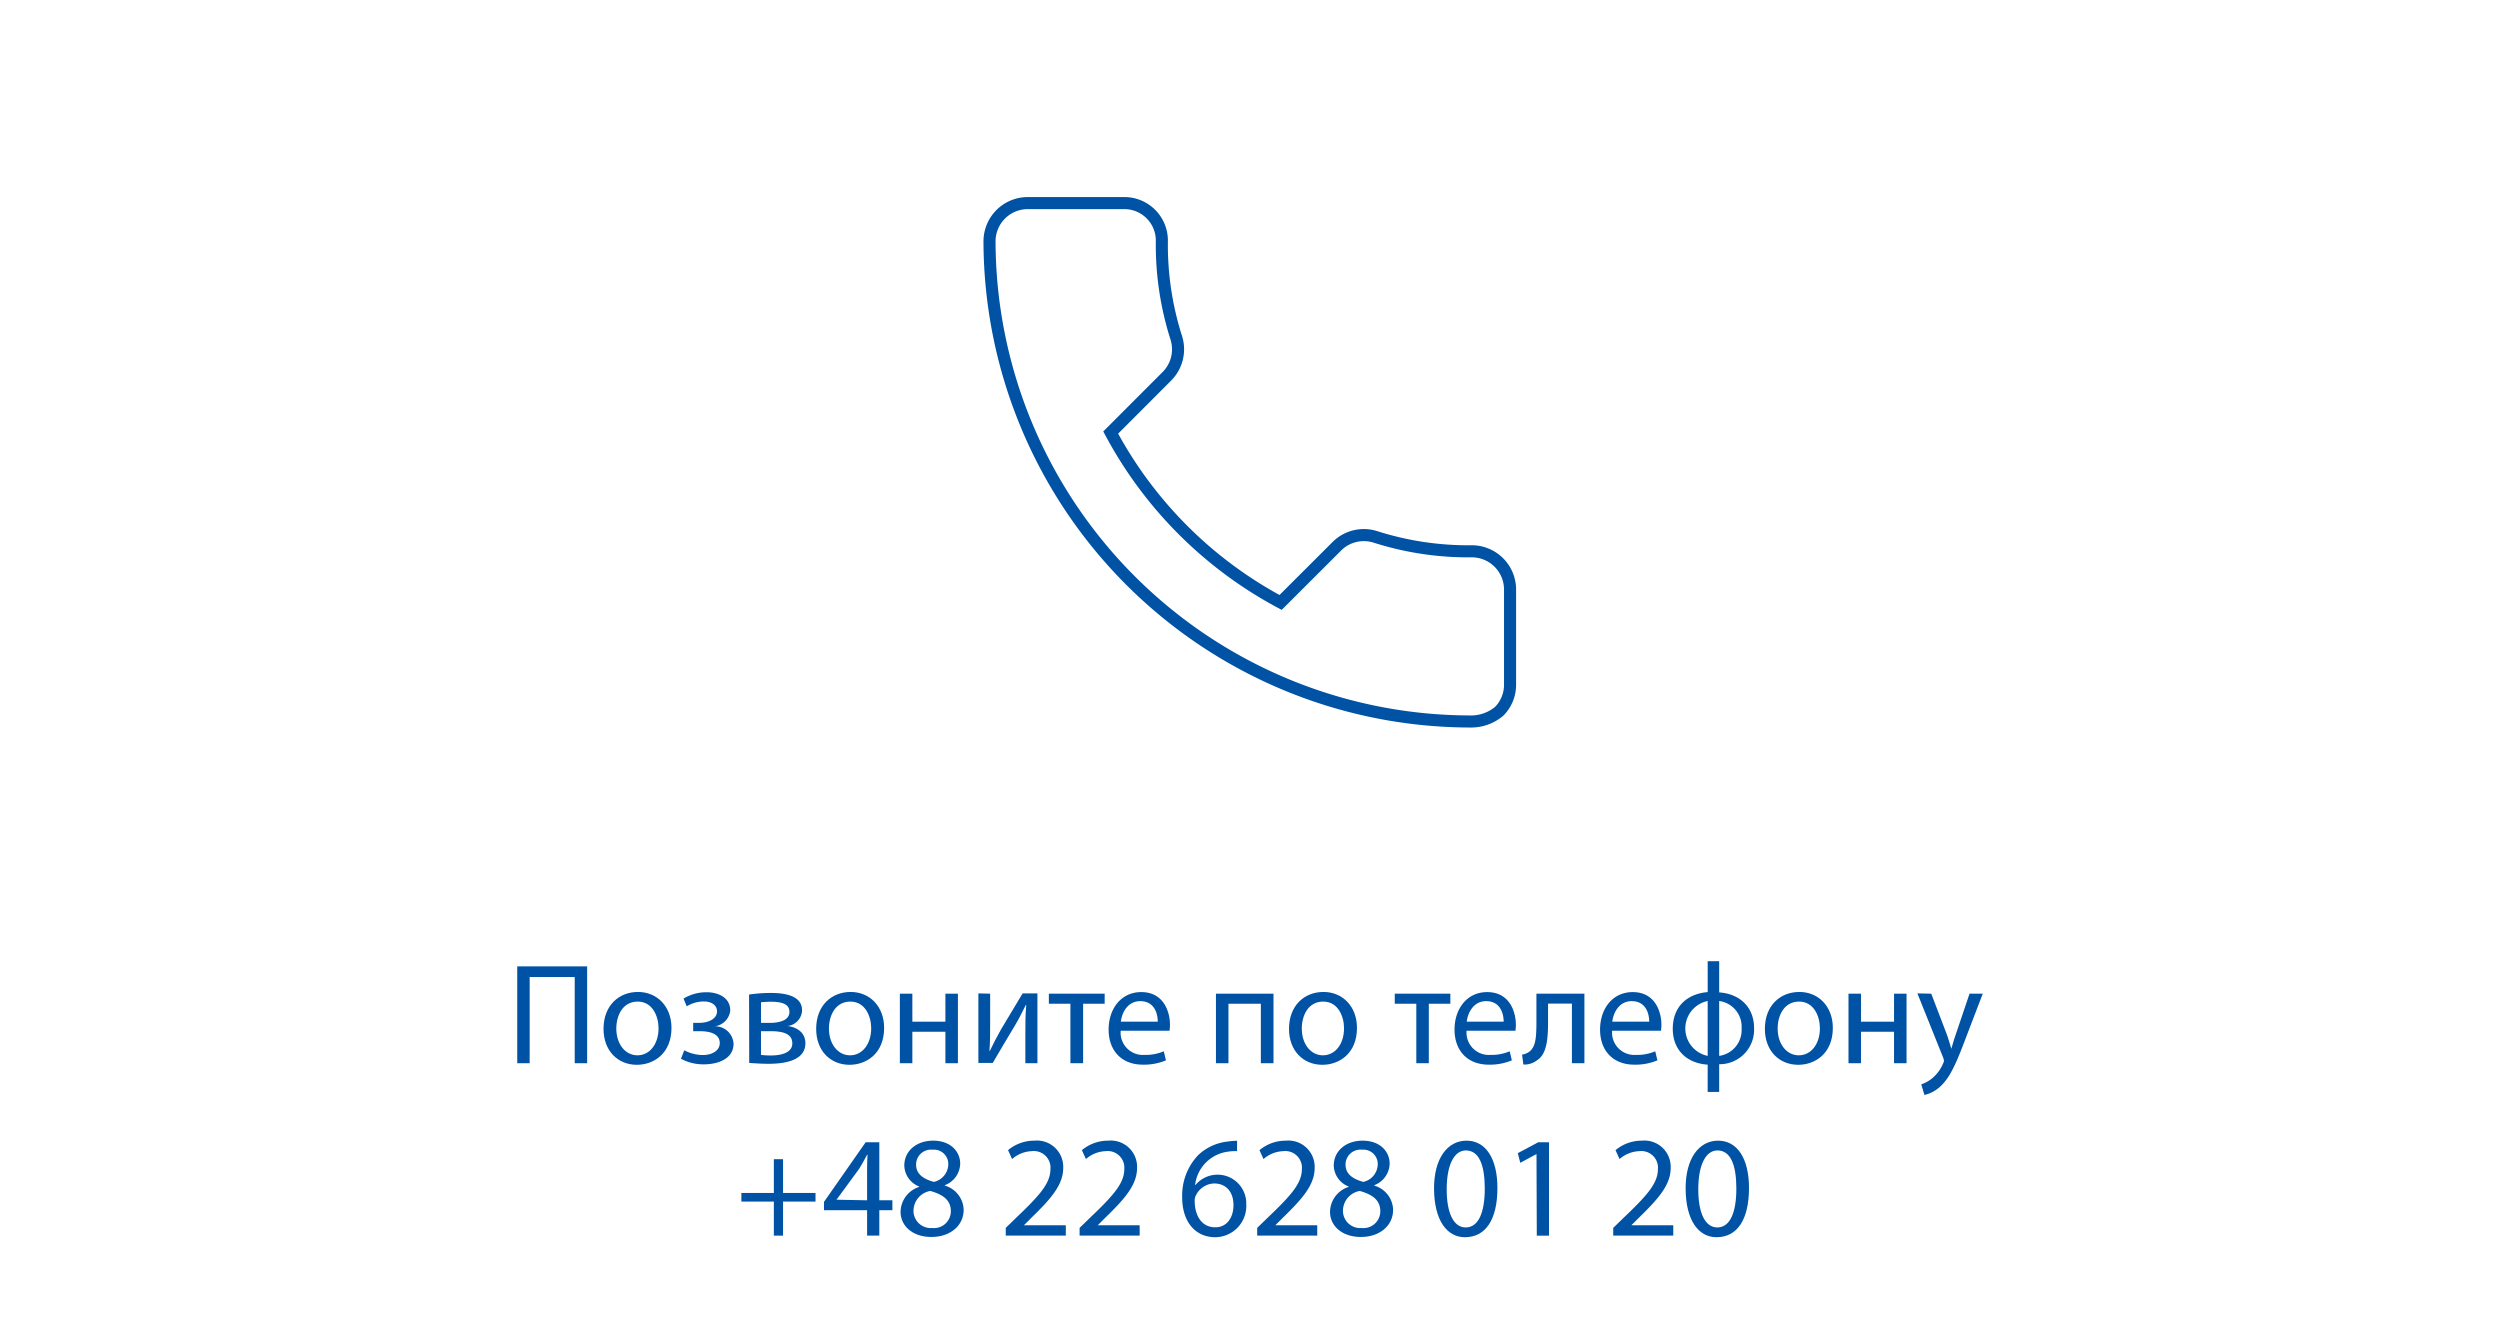 <svg id="Warstwa_1" data-name="Warstwa 1" xmlns="http://www.w3.org/2000/svg" viewBox="0 0 348 187"><defs><style>.cls-1{fill:none;stroke:#0052a5;stroke-miterlimit:10;stroke-width:1.68px;}.cls-2{fill:#0052a5;}</style></defs><path id="Path_1170" data-name="Path 1170" class="cls-1" d="M204.62,100.43a67,67,0,0,1-66.88-66.88A5.33,5.33,0,0,1,143,28.27h13.57a5.22,5.22,0,0,1,5.16,5.28,42.53,42.53,0,0,0,2,13.45,5.31,5.31,0,0,1-1.32,5.4l-7.8,7.81a57.58,57.58,0,0,0,23.65,23.65l7.81-7.8a5.31,5.31,0,0,1,5.4-1.32,42.53,42.53,0,0,0,13.45,2,5.33,5.33,0,0,1,5.28,5.28V95.27A5.26,5.26,0,0,1,208.7,99,6.06,6.06,0,0,1,204.62,100.43Z"/><path class="cls-2" d="M81.73,134.52V148H80V136H73.73v12H72V134.52Z"/><path class="cls-2" d="M93.47,143.08c0,3.58-2.48,5.14-4.82,5.14-2.62,0-4.64-1.92-4.64-5,0-3.24,2.12-5.14,4.8-5.14S93.47,140.12,93.47,143.08Zm-7.68.1c0,2.12,1.22,3.72,2.94,3.72s2.94-1.58,2.94-3.76c0-1.64-.82-3.72-2.9-3.72S85.79,141.34,85.79,143.18Z"/><path class="cls-2" d="M96.49,142.38h.84c1.48,0,2.48-.68,2.48-1.58s-.78-1.4-1.88-1.4a4.67,4.67,0,0,0-2.34.68L95.15,139a6.15,6.15,0,0,1,3.22-.88c1.48,0,3.28.66,3.28,2.54a2.47,2.47,0,0,1-2.18,2.2v0a2.57,2.57,0,0,1,2.64,2.42c0,2.1-2.14,2.88-4.18,2.88a6.63,6.63,0,0,1-3.14-.78l.46-1.18a5.58,5.58,0,0,0,2.56.66c1.46,0,2.38-.7,2.38-1.66,0-1.3-1.36-1.66-2.82-1.66h-.88Z"/><path class="cls-2" d="M104.27,138.44a20.63,20.63,0,0,1,3.08-.22c1.62,0,4.3.26,4.3,2.42a2.29,2.29,0,0,1-2,2.18v0c1.42.2,2.46,1,2.46,2.4,0,2.54-3.2,2.86-5.1,2.86-1.08,0-2.2-.08-2.72-.12Zm1.66,8.4a10.66,10.66,0,0,0,1.42.08c1.18,0,2.94-.28,2.94-1.68s-1.4-1.7-3.08-1.7h-1.28Zm0-4.46h1.32c1.3,0,2.64-.38,2.64-1.52,0-1-.84-1.42-2.6-1.42a12.46,12.46,0,0,0-1.36.08Z"/><path class="cls-2" d="M123.07,143.08c0,3.58-2.48,5.14-4.82,5.14-2.62,0-4.64-1.92-4.64-5,0-3.24,2.12-5.14,4.8-5.14S123.07,140.12,123.07,143.08Zm-7.68.1c0,2.12,1.22,3.72,2.94,3.72s2.94-1.58,2.94-3.76c0-1.64-.82-3.72-2.9-3.72S115.39,141.34,115.39,143.18Z"/><path class="cls-2" d="M127,138.32v3.9h4.6v-3.9h1.74V148h-1.74v-4.38H127V148h-1.74v-9.68Z"/><path class="cls-2" d="M137.83,138.32v4.08c0,1.54,0,2.5-.1,3.88l.06,0c.58-1.18.92-1.86,1.56-3l3-5h2.06V148h-1.68v-4.1c0-1.58,0-2.4.12-4h-.06c-.62,1.24-1,2-1.6,3-.92,1.5-2,3.36-3,5.06h-2v-9.68Z"/><path class="cls-2" d="M153.77,138.32v1.4h-3V148H149v-8.28h-3v-1.4Z"/><path class="cls-2" d="M156,143.48a3.1,3.1,0,0,0,3.32,3.36,6.36,6.36,0,0,0,2.68-.5l.3,1.26a7.84,7.84,0,0,1-3.22.6c-3,0-4.76-2-4.76-4.88s1.72-5.22,4.54-5.22c3.16,0,4,2.78,4,4.56a6.64,6.64,0,0,1-.06.82Zm5.16-1.26c0-1.12-.46-2.86-2.44-2.86-1.78,0-2.56,1.64-2.7,2.86Z"/><path class="cls-2" d="M177.27,138.32V148h-1.76v-8.28H171V148h-1.74v-9.68Z"/><path class="cls-2" d="M188.89,143.08c0,3.58-2.48,5.14-4.82,5.14-2.62,0-4.64-1.92-4.64-5,0-3.24,2.12-5.14,4.8-5.14S188.89,140.12,188.89,143.08Zm-7.68.1c0,2.12,1.22,3.72,2.94,3.72s2.94-1.58,2.94-3.76c0-1.64-.82-3.72-2.9-3.72S181.21,141.34,181.21,143.18Z"/><path class="cls-2" d="M201.89,138.32v1.4h-3V148h-1.74v-8.28h-3v-1.4Z"/><path class="cls-2" d="M204.15,143.48a3.1,3.1,0,0,0,3.32,3.36,6.36,6.36,0,0,0,2.68-.5l.3,1.26a7.84,7.84,0,0,1-3.22.6c-3,0-4.76-2-4.76-4.88s1.72-5.22,4.54-5.22c3.16,0,4,2.78,4,4.56a6.64,6.64,0,0,1-.06.82Zm5.16-1.26c0-1.12-.46-2.86-2.44-2.86-1.78,0-2.56,1.64-2.7,2.86Z"/><path class="cls-2" d="M220.55,138.32V148h-1.74v-8.3h-3.32v2.52c0,2.72-.26,4.54-1.52,5.36a2.83,2.83,0,0,1-1.92.6l-.18-1.38a2.18,2.18,0,0,0,1-.4c.9-.66,1-2,1-4.18v-3.9Z"/><path class="cls-2" d="M224.41,143.48a3.1,3.1,0,0,0,3.32,3.36,6.36,6.36,0,0,0,2.68-.5l.3,1.26a7.84,7.84,0,0,1-3.22.6c-3,0-4.76-2-4.76-4.88s1.72-5.22,4.54-5.22c3.16,0,4,2.78,4,4.56a6.64,6.64,0,0,1-.06.82Zm5.16-1.26c0-1.12-.46-2.86-2.44-2.86-1.78,0-2.56,1.64-2.7,2.86Z"/><path class="cls-2" d="M239.31,133.8v4.34c2.82.2,4.86,2,4.86,5a4.81,4.81,0,0,1-4.86,5V152h-1.6V148.2c-2.8-.18-4.86-1.94-4.86-5,0-3.2,2.14-4.88,4.86-5.1V133.8Zm-1.6,5.54a3.9,3.9,0,0,0,0,7.64Zm1.6,7.64a3.64,3.64,0,0,0,3.12-3.84,3.6,3.6,0,0,0-3.12-3.8Z"/><path class="cls-2" d="M255.13,143.08c0,3.58-2.48,5.14-4.82,5.14-2.62,0-4.64-1.92-4.64-5,0-3.24,2.12-5.14,4.8-5.14S255.13,140.12,255.13,143.08Zm-7.68.1c0,2.12,1.22,3.72,2.94,3.72s2.94-1.58,2.94-3.76c0-1.64-.82-3.72-2.9-3.72S247.45,141.34,247.45,143.18Z"/><path class="cls-2" d="M259.05,138.32v3.9h4.6v-3.9h1.74V148h-1.74v-4.38h-4.6V148h-1.74v-9.68Z"/><path class="cls-2" d="M268.83,138.32,271,144c.22.64.46,1.4.62,2h0c.18-.58.38-1.32.62-2l1.92-5.68H276l-2.64,6.9c-1.26,3.32-2.12,5-3.32,6.06a4.77,4.77,0,0,1-2.16,1.14l-.44-1.48a4.66,4.66,0,0,0,1.54-.86,5.34,5.34,0,0,0,1.48-2,1.26,1.26,0,0,0,.14-.42,1.53,1.53,0,0,0-.12-.46l-3.58-8.92Z"/><path class="cls-2" d="M109,161.36v4.7h4.52v1.2H109V172h-1.28v-4.74h-4.52v-1.2h4.52v-4.7Z"/><path class="cls-2" d="M120.7,172v-3.54h-6V167.3l5.8-8.3h1.9v8.08h1.82v1.38h-1.82V172Zm0-4.92v-4.34q0-1,.06-2h-.06c-.4.76-.72,1.32-1.08,1.92L116.44,167v0Z"/><path class="cls-2" d="M125.36,168.7a3.71,3.71,0,0,1,2.58-3.48l0-.06a3.22,3.22,0,0,1-2.06-2.92c0-2.06,1.74-3.46,4-3.46,2.52,0,3.78,1.58,3.78,3.2a3.3,3.3,0,0,1-2.14,3v.06a3.6,3.6,0,0,1,2.62,3.36c0,2.26-1.94,3.78-4.42,3.78C127,172.22,125.36,170.6,125.36,168.7Zm7-.08c0-1.58-1.1-2.34-2.86-2.84a2.82,2.82,0,0,0-2.34,2.68,2.4,2.4,0,0,0,2.6,2.48A2.35,2.35,0,0,0,132.36,168.62Zm-4.84-6.5c0,1.3,1,2,2.48,2.4a2.56,2.56,0,0,0,2-2.36,2,2,0,0,0-2.2-2.12A2.07,2.07,0,0,0,127.52,162.12Z"/><path class="cls-2" d="M140,172v-1.08l1.38-1.34c3.32-3.16,4.82-4.84,4.84-6.8a2.32,2.32,0,0,0-2.58-2.54,4.43,4.43,0,0,0-2.76,1.1l-.56-1.24a5.7,5.7,0,0,1,3.68-1.32,3.66,3.66,0,0,1,4,3.78c0,2.4-1.74,4.34-4.48,7l-1,1v0h5.84V172Z"/><path class="cls-2" d="M150.28,172v-1.08l1.38-1.34c3.32-3.16,4.82-4.84,4.84-6.8a2.32,2.32,0,0,0-2.58-2.54,4.43,4.43,0,0,0-2.76,1.1l-.56-1.24a5.7,5.7,0,0,1,3.68-1.32,3.66,3.66,0,0,1,4,3.78c0,2.4-1.74,4.34-4.48,7l-1,1v0h5.84V172Z"/><path class="cls-2" d="M172.2,160.24a6.36,6.36,0,0,0-1.32.08,5.28,5.28,0,0,0-4.52,4.62h.06a4,4,0,0,1,7.06,2.7,4.35,4.35,0,0,1-4.32,4.58c-2.78,0-4.6-2.16-4.6-5.54a8.17,8.17,0,0,1,2.2-5.86,7.08,7.08,0,0,1,4.16-1.92,8.45,8.45,0,0,1,1.28-.1Zm-.5,7.5c0-1.86-1.06-3-2.68-3a2.9,2.9,0,0,0-2.52,1.6,1.5,1.5,0,0,0-.2.78c0,2.14,1,3.72,2.86,3.72C170.68,170.86,171.7,169.6,171.7,167.74Z"/><path class="cls-2" d="M175,172v-1.08l1.38-1.34c3.32-3.16,4.82-4.84,4.84-6.8a2.32,2.32,0,0,0-2.58-2.54,4.43,4.43,0,0,0-2.76,1.1l-.56-1.24a5.7,5.7,0,0,1,3.68-1.32,3.66,3.66,0,0,1,4,3.78c0,2.4-1.74,4.34-4.48,7l-1,1v0h5.84V172Z"/><path class="cls-2" d="M185.14,168.7a3.71,3.71,0,0,1,2.58-3.48l0-.06a3.22,3.22,0,0,1-2.06-2.92c0-2.06,1.74-3.46,4-3.46,2.52,0,3.78,1.58,3.78,3.2a3.3,3.3,0,0,1-2.14,3v.06a3.6,3.6,0,0,1,2.62,3.36c0,2.26-1.94,3.78-4.42,3.78C186.78,172.22,185.14,170.6,185.14,168.7Zm7-.08c0-1.58-1.1-2.34-2.86-2.84a2.82,2.82,0,0,0-2.34,2.68,2.4,2.4,0,0,0,2.6,2.48A2.35,2.35,0,0,0,192.14,168.62Zm-4.84-6.5c0,1.3,1,2,2.48,2.4a2.56,2.56,0,0,0,2-2.36,2,2,0,0,0-2.2-2.12A2.07,2.07,0,0,0,187.3,162.12Z"/><path class="cls-2" d="M208.44,165.36c0,4.42-1.64,6.86-4.52,6.86-2.54,0-4.26-2.38-4.3-6.68s1.88-6.76,4.52-6.76S208.44,161.22,208.44,165.36Zm-7.06.2c0,3.38,1,5.3,2.64,5.3,1.8,0,2.66-2.1,2.66-5.42s-.82-5.3-2.64-5.3C202.5,160.14,201.38,162,201.38,165.56Z"/><path class="cls-2" d="M213.88,160.64h0l-2.26,1.22-.34-1.34,2.84-1.52h1.5v13h-1.7Z"/><path class="cls-2" d="M224.56,172v-1.08l1.38-1.34c3.32-3.16,4.82-4.84,4.84-6.8a2.32,2.32,0,0,0-2.58-2.54,4.43,4.43,0,0,0-2.76,1.1l-.56-1.24a5.7,5.7,0,0,1,3.68-1.32,3.66,3.66,0,0,1,4,3.78c0,2.4-1.74,4.34-4.48,7l-1,1v0h5.84V172Z"/><path class="cls-2" d="M243.46,165.36c0,4.42-1.64,6.86-4.52,6.86-2.54,0-4.26-2.38-4.3-6.68s1.88-6.76,4.52-6.76S243.46,161.22,243.46,165.36Zm-7.06.2c0,3.38,1,5.3,2.64,5.3,1.8,0,2.66-2.1,2.66-5.42s-.82-5.3-2.64-5.3C237.52,160.14,236.4,162,236.4,165.56Z"/></svg>